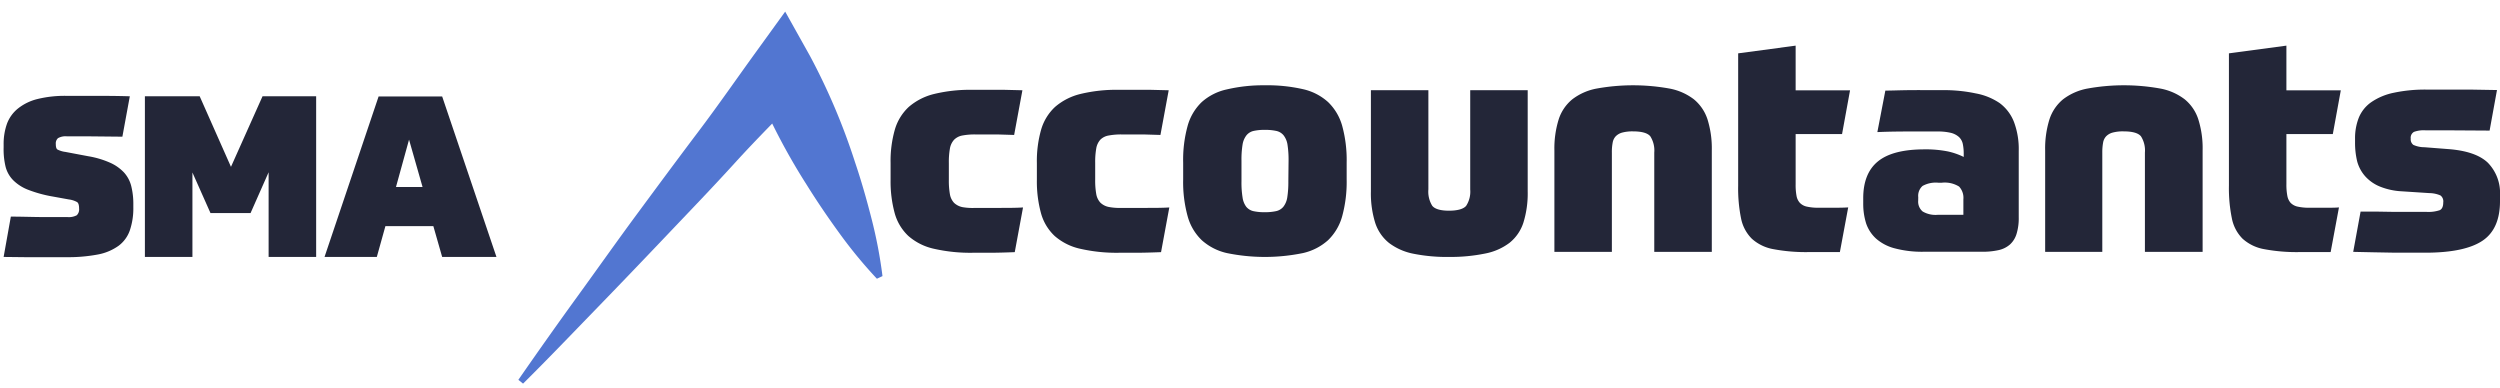 <svg id="Layer_1" data-name="Layer 1" xmlns="http://www.w3.org/2000/svg" viewBox="0 0 447.57 69.41">
  <defs>
    <style>
      .cls-1 {
        fill: #5276d1;
      }

      .cls-2 {
        fill: #232638;
      }
    </style>
  </defs>
  <path class="cls-1" d="M92.8,68c3.47-5,7-10,10.57-14.92s7.09-9.91,10.71-14.81S121.32,28.47,125,23.6s7.13-9.87,10.71-14.8l4.86-6.72L145,10a114.4,114.4,0,0,1,8.06,19c1.11,3.27,2.06,6.61,2.93,10a81.83,81.83,0,0,1,2,10.43l-1,.47a83.38,83.38,0,0,1-6.75-8.2c-2.05-2.82-4-5.69-5.83-8.63a114,114,0,0,1-9.46-18.29l9.27,1.19c-4.22,4.4-8.56,8.69-12.65,13.19S123.29,38,119.08,42.43s-8.41,8.81-12.65,13.18S98,64.37,93.64,68.68Z"/>
  <g>
    <path class="cls-2" d="M174.63,37.22l4.32,0c1.52,0,2.92,0,4.2-.08l-1.48,8c-1.76.07-3.26.11-4.49.11h-2.94a29.3,29.3,0,0,1-7.07-.72,10.29,10.29,0,0,1-4.54-2.28,8.77,8.77,0,0,1-2.45-4.07,21.6,21.6,0,0,1-.74-6v-3a20.47,20.47,0,0,1,.77-6,8.94,8.94,0,0,1,2.5-4.05,10.88,10.88,0,0,1,4.54-2.31,27.31,27.31,0,0,1,6.83-.74h3.32l2.4,0,3.24.08-1.48,8-3-.09-1.9,0h-2a11.92,11.92,0,0,0-2.37.19,2.77,2.77,0,0,0-1.49.77,3.11,3.11,0,0,0-.74,1.57,13.88,13.88,0,0,0-.19,2.58v3a13.92,13.92,0,0,0,.19,2.59,3,3,0,0,0,.74,1.54,3.07,3.07,0,0,0,1.49.77A10.37,10.37,0,0,0,174.63,37.22Z"/>
    <path class="cls-2" d="M200.81,37.22l4.32,0c1.53,0,2.93,0,4.21-.08l-1.48,8c-1.76.07-3.26.11-4.49.11h-2.94a29.24,29.24,0,0,1-7.07-.72,10.29,10.29,0,0,1-4.54-2.28,8.77,8.77,0,0,1-2.45-4.07,21.6,21.6,0,0,1-.74-6v-3a20.47,20.47,0,0,1,.77-6,8.94,8.94,0,0,1,2.5-4.05,10.88,10.88,0,0,1,4.54-2.31,27.28,27.28,0,0,1,6.82-.74h3.33l2.4,0,3.24.08-1.48,8-3-.09-1.9,0h-2a11.88,11.88,0,0,0-2.36.19A2.74,2.74,0,0,0,197,25a3.11,3.11,0,0,0-.74,1.57,13.88,13.88,0,0,0-.19,2.58v3a13.92,13.92,0,0,0,.19,2.59,3,3,0,0,0,.74,1.54,3,3,0,0,0,1.49.77A10.34,10.34,0,0,0,200.81,37.22Z"/>
    <path class="cls-2" d="M226.45,15.27a28.65,28.65,0,0,1,6.8.69,9.92,9.92,0,0,1,4.51,2.31,9.45,9.45,0,0,1,2.53,4.26,23.24,23.24,0,0,1,.8,6.6v3a23.33,23.33,0,0,1-.8,6.58A9.44,9.44,0,0,1,237.76,43a10,10,0,0,1-4.51,2.31,33.8,33.8,0,0,1-13.59,0A10,10,0,0,1,215.15,43a9.36,9.36,0,0,1-2.53-4.29,23,23,0,0,1-.8-6.58v-3a22.88,22.88,0,0,1,.8-6.6,9.36,9.36,0,0,1,2.53-4.26A9.87,9.87,0,0,1,219.66,16,28.56,28.56,0,0,1,226.45,15.27Zm4.24,13.48a17.73,17.73,0,0,0-.19-2.84,3.62,3.62,0,0,0-.69-1.67,2.31,2.31,0,0,0-1.32-.8,9.07,9.07,0,0,0-2-.19,9,9,0,0,0-2.06.19,2.3,2.3,0,0,0-1.29.8,3.62,3.62,0,0,0-.69,1.67,16.63,16.63,0,0,0-.19,2.84v3.74a16.5,16.5,0,0,0,.19,2.83A3.62,3.62,0,0,0,223.1,37a2.3,2.3,0,0,0,1.29.8,9,9,0,0,0,2.06.19,9.07,9.07,0,0,0,2-.19,2.31,2.31,0,0,0,1.32-.8,3.62,3.62,0,0,0,.69-1.68,17.59,17.59,0,0,0,.19-2.83Z"/>
    <path class="cls-2" d="M259.46,46a30.4,30.4,0,0,1-6.44-.58,10.57,10.57,0,0,1-4.34-1.92,7.62,7.62,0,0,1-2.48-3.61,17.62,17.62,0,0,1-.77-5.61V16.15h10.29V33.92a4.8,4.8,0,0,0,.69,2.92c.46.58,1.48.88,3,.88s2.61-.3,3.08-.88a4.65,4.65,0,0,0,.72-2.92V16.15h10.29v18.1a17.62,17.62,0,0,1-.77,5.61,7.62,7.62,0,0,1-2.48,3.61,10.52,10.52,0,0,1-4.37,1.92A30.76,30.76,0,0,1,259.46,46Z"/>
    <path class="cls-2" d="M278.28,45.09V26.93a17.5,17.5,0,0,1,.77-5.56,7.66,7.66,0,0,1,2.45-3.6,10.23,10.23,0,0,1,4.37-1.92,36.66,36.66,0,0,1,13,0,10.29,10.29,0,0,1,4.37,1.92,7.73,7.73,0,0,1,2.45,3.6,17.5,17.5,0,0,1,.77,5.56V45.09H296.16V27.32a4.72,4.72,0,0,0-.71-2.92c-.48-.58-1.51-.88-3.09-.88a7,7,0,0,0-1.95.22,2.57,2.57,0,0,0-1.15.66,2.21,2.21,0,0,0-.55,1.16,8.76,8.76,0,0,0-.14,1.76V45.09Z"/>
    <path class="cls-2" d="M329.78,24h-8.31v9a10.59,10.59,0,0,0,.16,2.07,2.49,2.49,0,0,0,.61,1.26,2.42,2.42,0,0,0,1.24.66,9.12,9.12,0,0,0,2.11.2h2.86q1.6,0,2.43-.06l-1.49,8c-.55,0-1.37,0-2.47,0h-3.09a31.4,31.4,0,0,1-6.32-.52,7.77,7.77,0,0,1-3.88-1.87,7.07,7.07,0,0,1-1.93-3.63,27,27,0,0,1-.52-5.86V9.55l10.29-1.38v8h9.74Z"/>
    <path class="cls-2" d="M361.41,38.93a9.52,9.52,0,0,1-.39,2.94,4.22,4.22,0,0,1-1.18,1.9,4.59,4.59,0,0,1-2,1,13,13,0,0,1-3,.3H344.47a19.14,19.14,0,0,1-5.26-.61,8.11,8.11,0,0,1-3.36-1.76A6.54,6.54,0,0,1,334.09,40a11.67,11.67,0,0,1-.52-3.58v-.93q0-4.45,2.64-6.6t8.31-2.15a20.19,20.19,0,0,1,4.15.36,12.23,12.23,0,0,1,2.89,1v-.55a8.52,8.52,0,0,0-.16-1.76,2.37,2.37,0,0,0-.69-1.26,3.41,3.41,0,0,0-1.46-.75,10,10,0,0,0-2.42-.24h-4.35c-1.83,0-4,0-6.38.11l1.43-7.43c1.07,0,2.41-.06,4.05-.08s3.67,0,6.13,0a27.24,27.24,0,0,1,6,.58A11.21,11.21,0,0,1,358,18.46a7.65,7.65,0,0,1,2.56,3.38,13.78,13.78,0,0,1,.85,5.15Zm-18-3a2.29,2.29,0,0,0,.8,1.93,4.53,4.53,0,0,0,2.67.6h4.62V35.68a2.94,2.94,0,0,0-.77-2.28,4.86,4.86,0,0,0-3.08-.69H347a4.88,4.88,0,0,0-2.81.58,2.35,2.35,0,0,0-.77,2Z"/>
    <path class="cls-2" d="M366.14,45.09V26.93a17.5,17.5,0,0,1,.77-5.56,7.73,7.73,0,0,1,2.45-3.6,10.27,10.27,0,0,1,4.38-1.92,36.6,36.6,0,0,1,13,0,10.29,10.29,0,0,1,4.37,1.92,7.66,7.66,0,0,1,2.45,3.6,17.22,17.22,0,0,1,.77,5.56V45.09H384V27.32a4.72,4.72,0,0,0-.71-2.92c-.48-.58-1.51-.88-3.08-.88a7,7,0,0,0-2,.22,2.57,2.57,0,0,0-1.15.66,2.21,2.21,0,0,0-.55,1.16,9.56,9.56,0,0,0-.14,1.76V45.09Z"/>
    <path class="cls-2" d="M417.64,24h-8.31v9a10.48,10.48,0,0,0,.17,2.07,2.56,2.56,0,0,0,.6,1.26,2.5,2.5,0,0,0,1.24.66,9.21,9.21,0,0,0,2.12.2h2.86c1.06,0,1.87,0,2.42-.06l-1.49,8c-.55,0-1.37,0-2.47,0H411.7a31.43,31.43,0,0,1-6.33-.52,7.81,7.81,0,0,1-3.88-1.87,7.06,7.06,0,0,1-1.92-3.63,26.87,26.87,0,0,1-.53-5.86V9.55l10.29-1.38v8h9.74Z"/>
    <path class="cls-2" d="M430,34.25a12,12,0,0,1-4-.88,7.16,7.16,0,0,1-2.59-1.84A6.63,6.63,0,0,1,422,28.89a14.12,14.12,0,0,1-.38-3.39v-.66a10,10,0,0,1,.66-3.74,6.29,6.29,0,0,1,2.2-2.78,11,11,0,0,1,4-1.7,27,27,0,0,1,6.1-.58H439l3.38,0,4.65.08-1.32,7.26L438,23.33l-3.77,0a5.15,5.15,0,0,0-2.06.28,1.2,1.2,0,0,0-.58,1.21,1.23,1.23,0,0,0,.47,1.12,4.86,4.86,0,0,0,2,.42l4.24.33c3.3.25,5.66,1.07,7.09,2.44A7.77,7.77,0,0,1,447.57,35v1q0,5-3.14,7.1t-10,2.14h-2.26l-3.32,0L425,45.17l-3.71-.08,1.32-7.21,2.78,0,3.08.05,3.08,0h2.83a6.38,6.38,0,0,0,2.4-.3c.42-.2.63-.67.63-1.4a1.32,1.32,0,0,0-.5-1.24,5.14,5.14,0,0,0-2-.42Z"/>
  </g>
  <g>
    <path class="cls-2" d="M.65,25.88a10.77,10.77,0,0,1,.6-3.73,6.34,6.34,0,0,1,2-2.75A9.08,9.08,0,0,1,6.7,17.73a20.43,20.43,0,0,1,5.2-.57h4.84c1.81,0,4,0,6.5.08l-1.33,7.23L16,24.41c-1.6,0-2.93,0-4,0a2.75,2.75,0,0,0-1.61.32,1.25,1.25,0,0,0-.4,1.05c0,.54.1.88.32,1a4.31,4.31,0,0,0,1.41.42l4.08.77a16.16,16.16,0,0,1,3.93,1.17,7.73,7.73,0,0,1,2.48,1.75,5.69,5.69,0,0,1,1.29,2.44,13.1,13.1,0,0,1,.37,3.23v.52a12.39,12.39,0,0,1-.61,4.12,5.84,5.84,0,0,1-2,2.78,9.27,9.27,0,0,1-3.73,1.58,28.42,28.42,0,0,1-5.69.48H7.14l-2.8,0L.65,46l1.29-7.22c2.09,0,4,.08,5.79.08h4.33a3,3,0,0,0,1.68-.32,1.46,1.46,0,0,0,.42-1.21c0-.6-.12-1-.36-1.15a4,4,0,0,0-1.45-.47l-2.87-.52A23.06,23.06,0,0,1,5.1,34a7.73,7.73,0,0,1-2.7-1.7A5.32,5.32,0,0,1,1,29.85,13.26,13.26,0,0,1,.65,26.4Z"/>
    <path class="cls-2" d="M37.68,38.14l-3.23-7.26V46H25.94V17.24h9.81l5.6,12.63L47,17.24H56.6V46H48.09V30.84l-3.23,7.3Z"/>
    <path class="cls-2" d="M77.58,40.48H69L67.46,46H58.1l9.68-28.73H79.16L88.88,46H79.16Zm-6.69-7h4.76L73.23,25Z"/>
  </g>
</svg>
